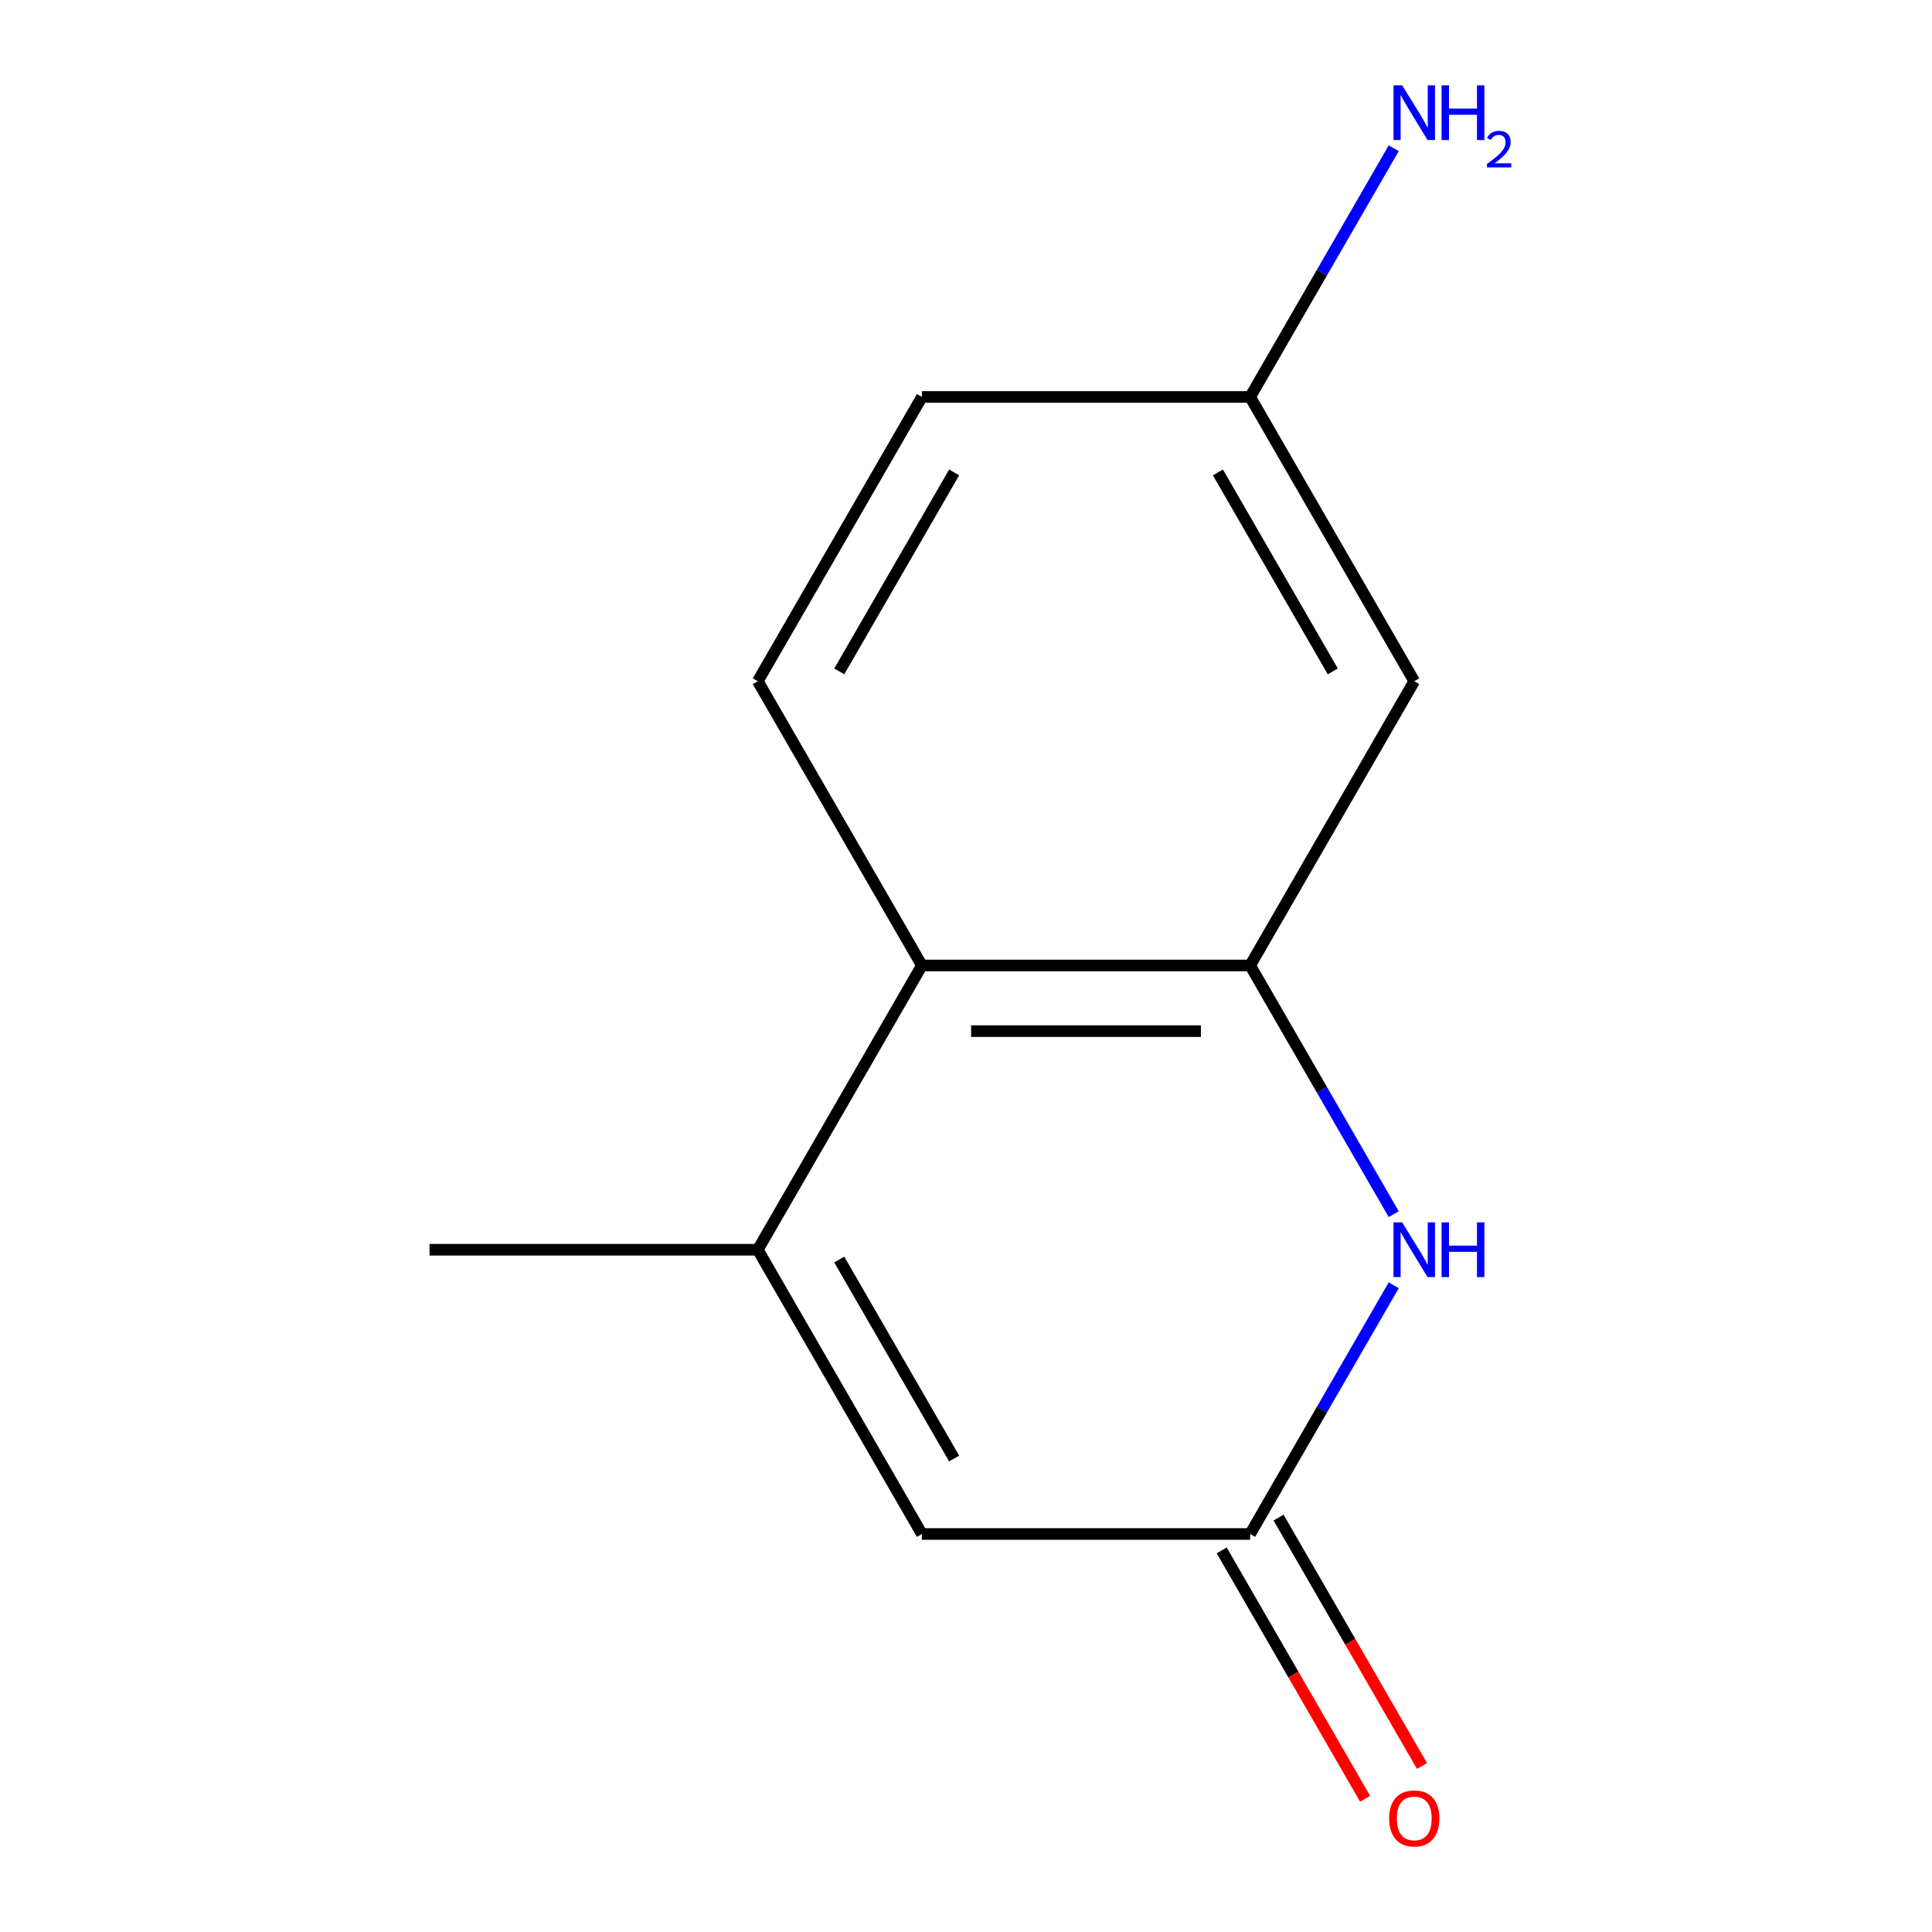 <?xml version='1.0' encoding='iso-8859-1'?>
<svg version='1.1' baseProfile='full'
              xmlns='http://www.w3.org/2000/svg'
                      xmlns:rdkit='http://www.rdkit.org/xml'
                      xmlns:xlink='http://www.w3.org/1999/xlink'
                  xml:space='preserve'
width='1000px' height='1000px' viewBox='0 0 1000 1000'>
<!-- END OF HEADER -->
<rect style='opacity:1.0;fill:#FFFFFF;stroke:none' width='1000' height='1000' x='0' y='0'> </rect>
<path class='bond-0' d='M 647.072,499.727 L 684.232,564.09' style='fill:none;fill-rule:evenodd;stroke:#000000;stroke-width:6px;stroke-linecap:butt;stroke-linejoin:miter;stroke-opacity:1' />
<path class='bond-0' d='M 684.232,564.09 L 721.392,628.453' style='fill:none;fill-rule:evenodd;stroke:#0000FF;stroke-width:6px;stroke-linecap:butt;stroke-linejoin:miter;stroke-opacity:1' />
<path class='bond-3' d='M 647.072,499.727 L 477.177,499.727' style='fill:none;fill-rule:evenodd;stroke:#000000;stroke-width:6px;stroke-linecap:butt;stroke-linejoin:miter;stroke-opacity:1' />
<path class='bond-3' d='M 621.587,533.706 L 502.661,533.706' style='fill:none;fill-rule:evenodd;stroke:#000000;stroke-width:6px;stroke-linecap:butt;stroke-linejoin:miter;stroke-opacity:1' />
<path class='bond-5' d='M 647.072,499.727 L 732.019,352.594' style='fill:none;fill-rule:evenodd;stroke:#000000;stroke-width:6px;stroke-linecap:butt;stroke-linejoin:miter;stroke-opacity:1' />
<path class='bond-2' d='M 721.392,665.268 L 684.232,729.631' style='fill:none;fill-rule:evenodd;stroke:#0000FF;stroke-width:6px;stroke-linecap:butt;stroke-linejoin:miter;stroke-opacity:1' />
<path class='bond-2' d='M 684.232,729.631 L 647.072,793.994' style='fill:none;fill-rule:evenodd;stroke:#000000;stroke-width:6px;stroke-linecap:butt;stroke-linejoin:miter;stroke-opacity:1' />
<path class='bond-1' d='M 392.229,646.861 L 477.177,499.727' style='fill:none;fill-rule:evenodd;stroke:#000000;stroke-width:6px;stroke-linecap:butt;stroke-linejoin:miter;stroke-opacity:1' />
<path class='bond-4' d='M 392.229,646.861 L 477.177,793.994' style='fill:none;fill-rule:evenodd;stroke:#000000;stroke-width:6px;stroke-linecap:butt;stroke-linejoin:miter;stroke-opacity:1' />
<path class='bond-4' d='M 434.398,651.941 L 493.861,754.935' style='fill:none;fill-rule:evenodd;stroke:#000000;stroke-width:6px;stroke-linecap:butt;stroke-linejoin:miter;stroke-opacity:1' />
<path class='bond-11' d='M 392.229,646.861 L 222.334,646.861' style='fill:none;fill-rule:evenodd;stroke:#000000;stroke-width:6px;stroke-linecap:butt;stroke-linejoin:miter;stroke-opacity:1' />
<path class='bond-7' d='M 632.358,802.489 L 669.472,866.772' style='fill:none;fill-rule:evenodd;stroke:#000000;stroke-width:6px;stroke-linecap:butt;stroke-linejoin:miter;stroke-opacity:1' />
<path class='bond-7' d='M 669.472,866.772 L 706.586,931.055' style='fill:none;fill-rule:evenodd;stroke:#FF0000;stroke-width:6px;stroke-linecap:butt;stroke-linejoin:miter;stroke-opacity:1' />
<path class='bond-7' d='M 661.785,785.499 L 698.899,849.782' style='fill:none;fill-rule:evenodd;stroke:#000000;stroke-width:6px;stroke-linecap:butt;stroke-linejoin:miter;stroke-opacity:1' />
<path class='bond-7' d='M 698.899,849.782 L 736.013,914.065' style='fill:none;fill-rule:evenodd;stroke:#FF0000;stroke-width:6px;stroke-linecap:butt;stroke-linejoin:miter;stroke-opacity:1' />
<path class='bond-13' d='M 647.072,793.994 L 477.177,793.994' style='fill:none;fill-rule:evenodd;stroke:#000000;stroke-width:6px;stroke-linecap:butt;stroke-linejoin:miter;stroke-opacity:1' />
<path class='bond-6' d='M 477.177,499.727 L 392.229,352.594' style='fill:none;fill-rule:evenodd;stroke:#000000;stroke-width:6px;stroke-linecap:butt;stroke-linejoin:miter;stroke-opacity:1' />
<path class='bond-8' d='M 732.019,352.594 L 647.072,205.46' style='fill:none;fill-rule:evenodd;stroke:#000000;stroke-width:6px;stroke-linecap:butt;stroke-linejoin:miter;stroke-opacity:1' />
<path class='bond-8' d='M 689.85,347.513 L 630.387,244.52' style='fill:none;fill-rule:evenodd;stroke:#000000;stroke-width:6px;stroke-linecap:butt;stroke-linejoin:miter;stroke-opacity:1' />
<path class='bond-12' d='M 392.229,352.594 L 477.177,205.46' style='fill:none;fill-rule:evenodd;stroke:#000000;stroke-width:6px;stroke-linecap:butt;stroke-linejoin:miter;stroke-opacity:1' />
<path class='bond-12' d='M 434.398,347.513 L 493.861,244.52' style='fill:none;fill-rule:evenodd;stroke:#000000;stroke-width:6px;stroke-linecap:butt;stroke-linejoin:miter;stroke-opacity:1' />
<path class='bond-9' d='M 647.072,205.46 L 477.177,205.46' style='fill:none;fill-rule:evenodd;stroke:#000000;stroke-width:6px;stroke-linecap:butt;stroke-linejoin:miter;stroke-opacity:1' />
<path class='bond-10' d='M 647.072,205.46 L 684.232,141.097' style='fill:none;fill-rule:evenodd;stroke:#000000;stroke-width:6px;stroke-linecap:butt;stroke-linejoin:miter;stroke-opacity:1' />
<path class='bond-10' d='M 684.232,141.097 L 721.392,76.734' style='fill:none;fill-rule:evenodd;stroke:#0000FF;stroke-width:6px;stroke-linecap:butt;stroke-linejoin:miter;stroke-opacity:1' />
<path  class='atom-1' d='M 725.759 632.701
L 735.039 647.701
Q 735.959 649.181, 737.439 651.861
Q 738.919 654.541, 738.999 654.701
L 738.999 632.701
L 742.759 632.701
L 742.759 661.021
L 738.879 661.021
L 728.919 644.621
Q 727.759 642.701, 726.519 640.501
Q 725.319 638.301, 724.959 637.621
L 724.959 661.021
L 721.279 661.021
L 721.279 632.701
L 725.759 632.701
' fill='#0000FF'/>
<path  class='atom-1' d='M 746.159 632.701
L 749.999 632.701
L 749.999 644.741
L 764.479 644.741
L 764.479 632.701
L 768.319 632.701
L 768.319 661.021
L 764.479 661.021
L 764.479 647.941
L 749.999 647.941
L 749.999 661.021
L 746.159 661.021
L 746.159 632.701
' fill='#0000FF'/>
<path  class='atom-8' d='M 719.019 941.208
Q 719.019 934.408, 722.379 930.608
Q 725.739 926.808, 732.019 926.808
Q 738.299 926.808, 741.659 930.608
Q 745.019 934.408, 745.019 941.208
Q 745.019 948.088, 741.619 952.008
Q 738.219 955.888, 732.019 955.888
Q 725.779 955.888, 722.379 952.008
Q 719.019 948.128, 719.019 941.208
M 732.019 952.688
Q 736.339 952.688, 738.659 949.808
Q 741.019 946.888, 741.019 941.208
Q 741.019 935.648, 738.659 932.848
Q 736.339 930.008, 732.019 930.008
Q 727.699 930.008, 725.339 932.808
Q 723.019 935.608, 723.019 941.208
Q 723.019 946.928, 725.339 949.808
Q 727.699 952.688, 732.019 952.688
' fill='#FF0000'/>
<path  class='atom-11' d='M 725.759 44.167
L 735.039 59.167
Q 735.959 60.647, 737.439 63.327
Q 738.919 66.007, 738.999 66.167
L 738.999 44.167
L 742.759 44.167
L 742.759 72.487
L 738.879 72.487
L 728.919 56.087
Q 727.759 54.167, 726.519 51.967
Q 725.319 49.767, 724.959 49.087
L 724.959 72.487
L 721.279 72.487
L 721.279 44.167
L 725.759 44.167
' fill='#0000FF'/>
<path  class='atom-11' d='M 746.159 44.167
L 749.999 44.167
L 749.999 56.207
L 764.479 56.207
L 764.479 44.167
L 768.319 44.167
L 768.319 72.487
L 764.479 72.487
L 764.479 59.407
L 749.999 59.407
L 749.999 72.487
L 746.159 72.487
L 746.159 44.167
' fill='#0000FF'/>
<path  class='atom-11' d='M 769.692 71.493
Q 770.378 69.725, 772.015 68.748
Q 773.652 67.745, 775.922 67.745
Q 778.747 67.745, 780.331 69.276
Q 781.915 70.807, 781.915 73.526
Q 781.915 76.298, 779.856 78.885
Q 777.823 81.473, 773.599 84.535
L 782.232 84.535
L 782.232 86.647
L 769.639 86.647
L 769.639 84.878
Q 773.124 82.397, 775.183 80.549
Q 777.269 78.701, 778.272 77.037
Q 779.275 75.374, 779.275 73.658
Q 779.275 71.863, 778.378 70.86
Q 777.48 69.857, 775.922 69.857
Q 774.418 69.857, 773.414 70.464
Q 772.411 71.071, 771.698 72.417
L 769.692 71.493
' fill='#0000FF'/>
</svg>
